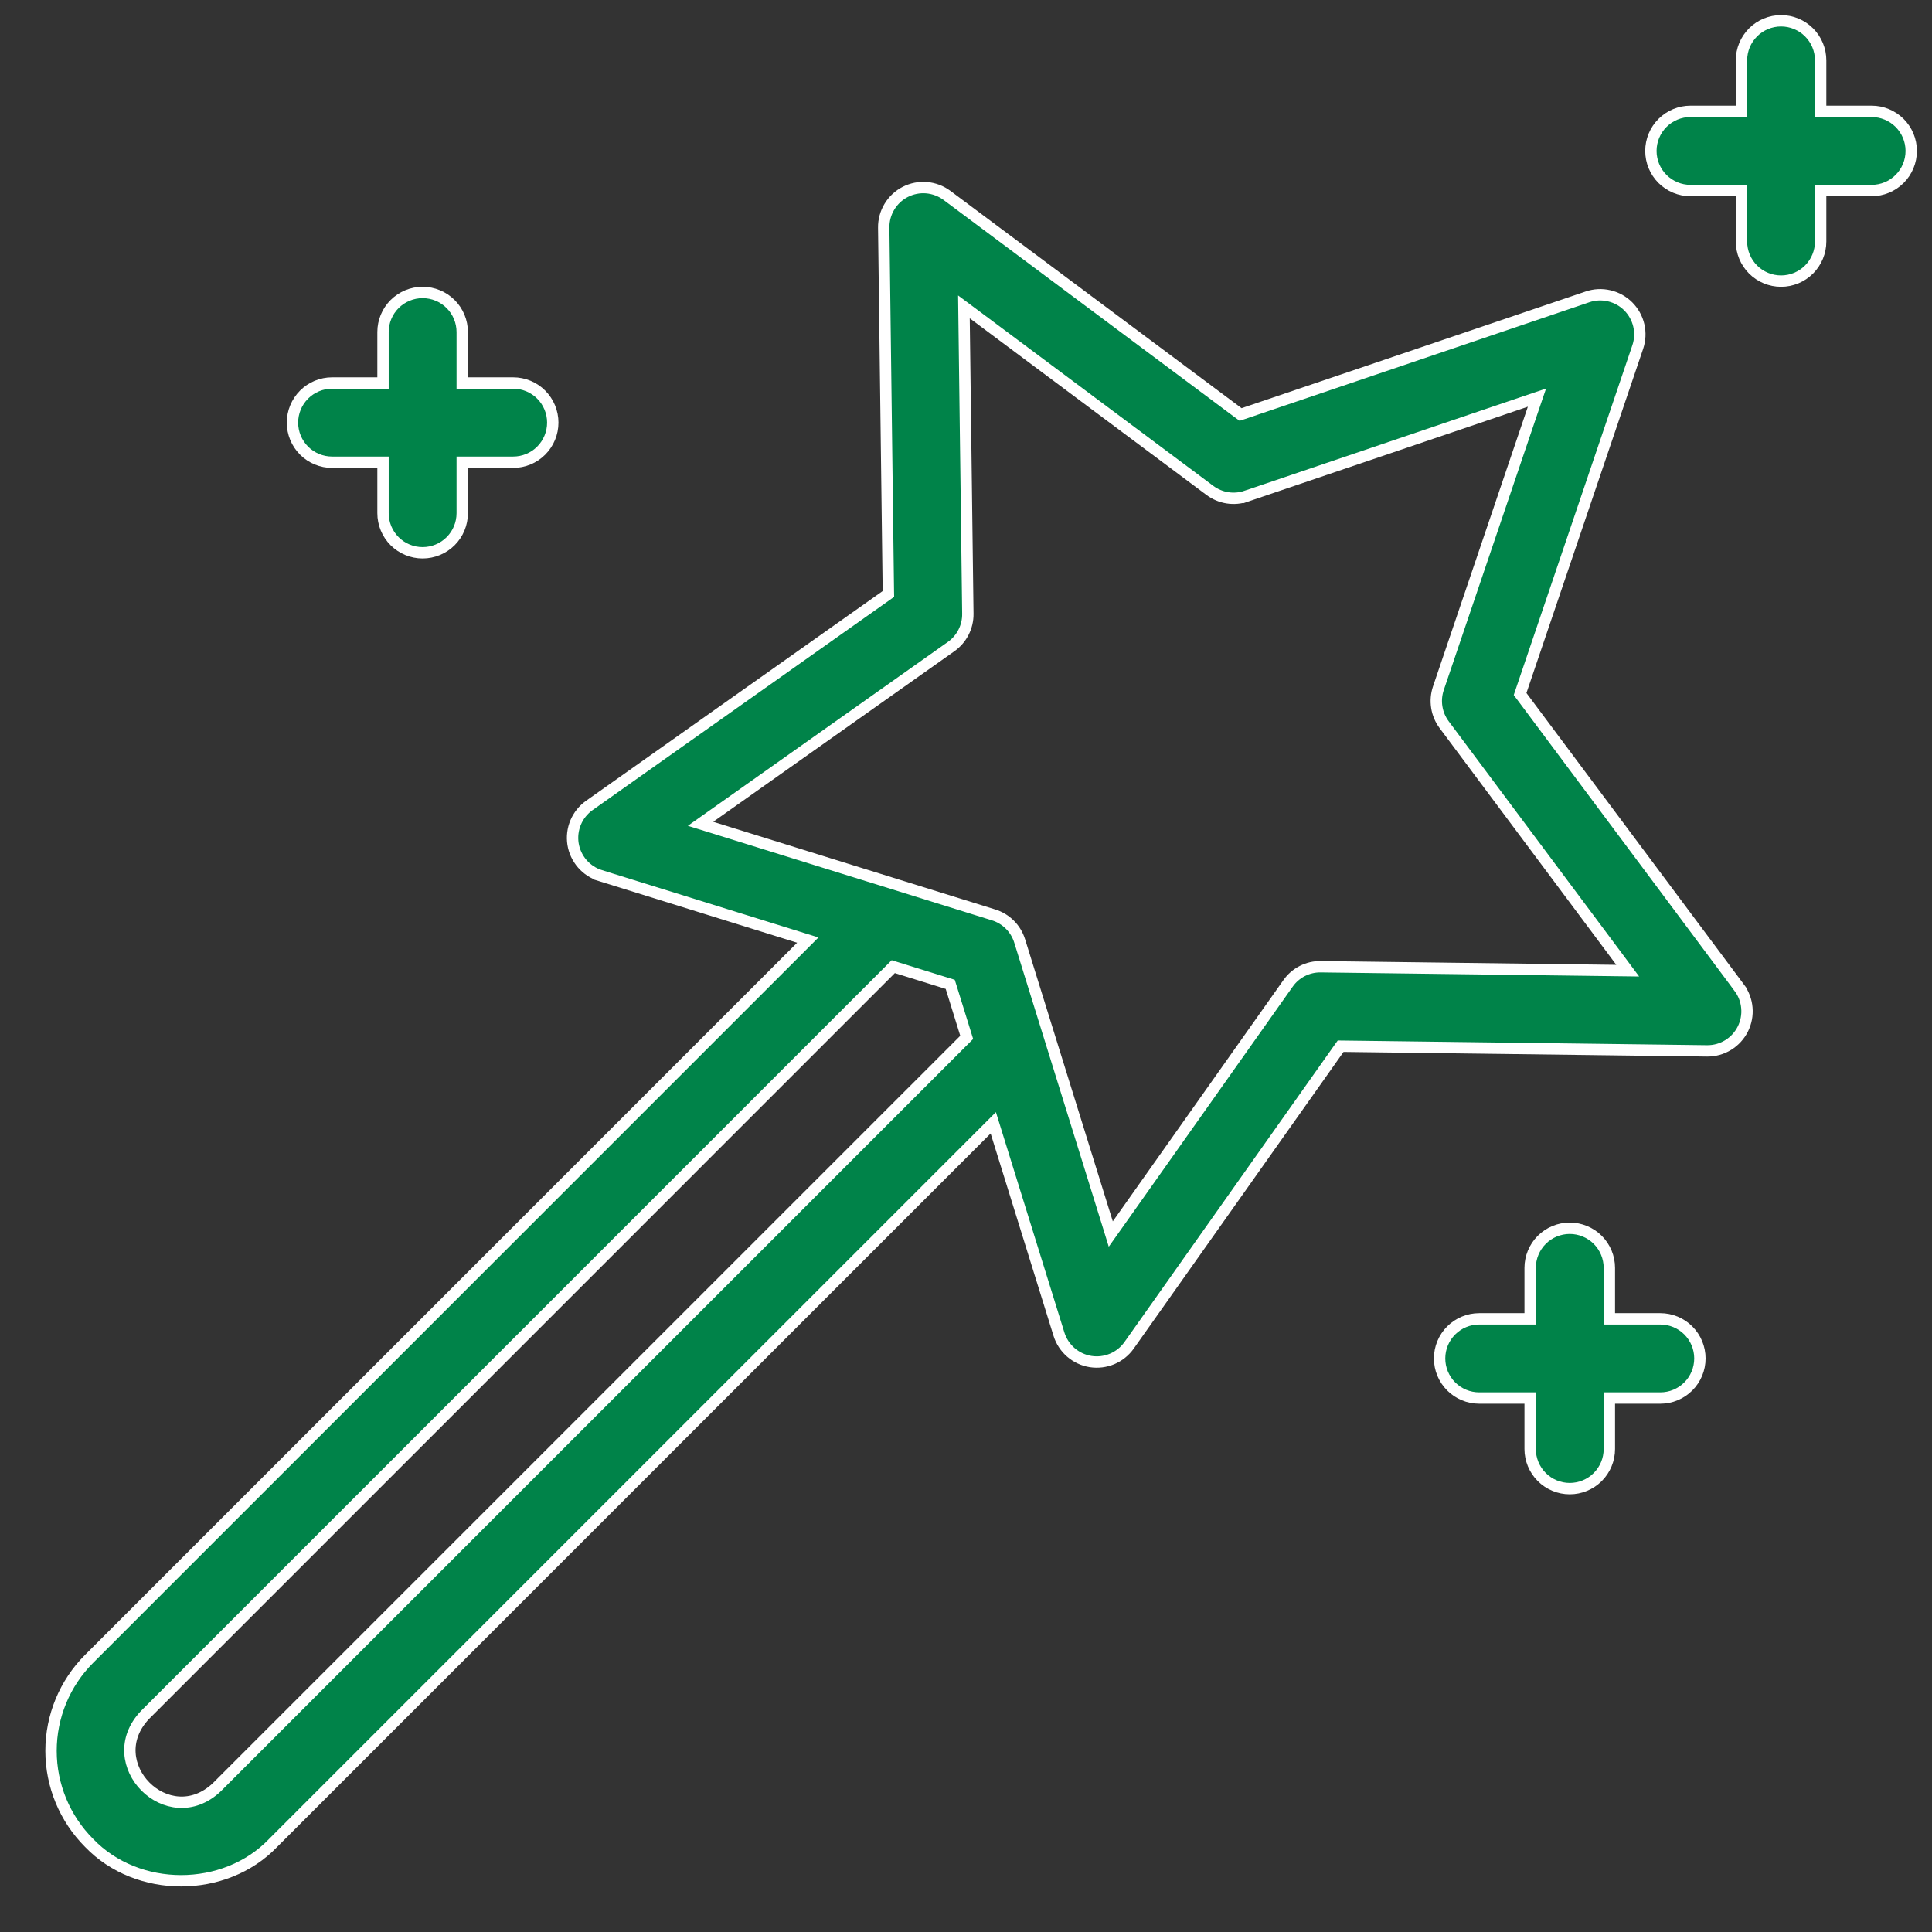 <?xml version="1.0" encoding="UTF-8"?>
<svg xmlns="http://www.w3.org/2000/svg" width="68" height="68" viewBox="0 0 68 68" fill="none">
  <rect x="0" y="0" width="68" height="68" fill="#333333" stroke="none"/>
  <path d="M53.536 24.327L53.502 24.427L53.565 24.511L61.213 34.76L61.373 34.641L61.213 34.76C61.368 34.967 61.462 35.214 61.484 35.471C61.507 35.729 61.458 35.987 61.342 36.218C61.226 36.45 61.048 36.644 60.828 36.78C60.608 36.916 60.355 36.987 60.096 36.987H60.077H60.076L47.291 36.824L47.186 36.823L47.125 36.908L39.741 47.35C39.591 47.562 39.384 47.728 39.145 47.829C38.905 47.93 38.642 47.962 38.385 47.922C38.128 47.881 37.888 47.769 37.691 47.599C37.495 47.429 37.349 47.207 37.272 46.959L35.058 39.835L34.96 39.519L34.726 39.753L9.614 64.864L9.614 64.864L9.612 64.867C7.91 66.64 4.839 66.64 3.138 64.867L3.138 64.867L3.136 64.865C2.278 64.005 1.796 62.84 1.796 61.625C1.796 60.41 2.278 59.245 3.136 58.386L28.198 33.322L28.432 33.088L28.116 32.99L21.132 30.819L21.073 31.01L21.132 30.819C20.884 30.742 20.662 30.597 20.492 30.4C20.322 30.203 20.21 29.963 20.169 29.706C20.129 29.449 20.161 29.186 20.262 28.947C20.363 28.707 20.529 28.5 20.741 28.35L31.183 20.966L31.269 20.905L31.267 20.8L31.104 8.013C31.101 7.753 31.17 7.497 31.305 7.275C31.439 7.052 31.633 6.871 31.865 6.753C32.097 6.635 32.357 6.584 32.616 6.606C32.875 6.629 33.123 6.723 33.331 6.878L43.58 14.527L43.665 14.589L43.764 14.556L55.875 10.449C56.121 10.365 56.386 10.352 56.639 10.412C56.893 10.471 57.124 10.599 57.308 10.783C57.492 10.967 57.621 11.199 57.68 11.452C57.739 11.705 57.726 11.97 57.643 12.216L53.536 24.327ZM7.64 62.897L7.64 62.897L7.643 62.893L33.94 36.597L34.025 36.512L33.989 36.396L33.477 34.747L33.445 34.646L33.345 34.615L31.556 34.059L31.44 34.023L31.355 34.108L5.107 60.357L5.107 60.357L5.103 60.361C3.482 62.069 5.924 64.531 7.64 62.897ZM46.488 34.026L46.489 34.026L56.885 34.159L57.29 34.164L57.048 33.839L50.829 25.506L50.829 25.506C50.694 25.325 50.605 25.114 50.57 24.891C50.534 24.668 50.554 24.439 50.626 24.225L50.626 24.225L53.965 14.379L54.096 13.995L53.712 14.125L43.865 17.464L43.93 17.654L43.865 17.464C43.651 17.537 43.423 17.556 43.2 17.521C42.977 17.486 42.765 17.396 42.584 17.261L34.252 11.043L33.927 10.801L33.932 11.206L34.065 21.602C34.068 21.828 34.016 22.051 33.913 22.253C33.811 22.454 33.661 22.627 33.476 22.758L24.988 28.761L24.657 28.995L25.044 29.115L34.972 32.202L34.972 32.202C35.188 32.269 35.384 32.387 35.544 32.547C35.704 32.707 35.822 32.903 35.889 33.119L35.889 33.119L38.976 43.047L39.096 43.434L39.33 43.104L45.333 34.615L45.334 34.614C45.463 34.429 45.636 34.279 45.838 34.176C46.039 34.074 46.262 34.022 46.488 34.026Z" fill="#008349" stroke="white" stroke-width="0.4"></path>
  <path d="M64.081 3.719V3.919H64.281H65.875C66.245 3.919 66.599 4.066 66.861 4.327C67.122 4.588 67.269 4.943 67.269 5.312C67.269 5.682 67.122 6.037 66.861 6.298C66.599 6.559 66.245 6.706 65.875 6.706H64.281H64.081V6.906V8.5C64.081 8.87 63.934 9.224 63.673 9.486C63.412 9.747 63.057 9.894 62.688 9.894C62.318 9.894 61.963 9.747 61.702 9.486C61.441 9.224 61.294 8.87 61.294 8.5V6.906V6.706H61.094H59.5C59.13 6.706 58.776 6.559 58.514 6.298C58.253 6.037 58.106 5.682 58.106 5.312C58.106 4.943 58.253 4.588 58.514 4.327C58.776 4.066 59.13 3.919 59.5 3.919H61.094H61.294V3.719V2.125C61.294 1.755 61.441 1.401 61.702 1.139C61.963 0.878 62.318 0.731 62.688 0.731C63.057 0.731 63.412 0.878 63.673 1.139C63.934 1.401 64.081 1.755 64.081 2.125V3.719Z" fill="#008349" stroke="white" stroke-width="0.4"></path>
  <path d="M56.644 46.219V46.419H56.844H58.438C58.807 46.419 59.162 46.566 59.423 46.827C59.684 47.088 59.831 47.443 59.831 47.812C59.831 48.182 59.684 48.537 59.423 48.798C59.162 49.059 58.807 49.206 58.438 49.206H56.844H56.644V49.406V51C56.644 51.37 56.497 51.724 56.236 51.986C55.974 52.247 55.62 52.394 55.25 52.394C54.88 52.394 54.526 52.247 54.264 51.986C54.003 51.724 53.856 51.37 53.856 51V49.406V49.206H53.656H52.062C51.693 49.206 51.338 49.059 51.077 48.798C50.816 48.537 50.669 48.182 50.669 47.812C50.669 47.443 50.816 47.088 51.077 46.827C51.338 46.566 51.693 46.419 52.062 46.419H53.656H53.856V46.219V44.625C53.856 44.255 54.003 43.901 54.264 43.639C54.526 43.378 54.88 43.231 55.25 43.231C55.62 43.231 55.974 43.378 56.236 43.639C56.497 43.901 56.644 44.255 56.644 44.625V46.219Z" fill="#008349" stroke="white" stroke-width="0.4"></path>
  <path d="M13.481 16.469V16.269H13.281H11.688C11.318 16.269 10.963 16.122 10.702 15.861C10.441 15.599 10.294 15.245 10.294 14.875C10.294 14.505 10.441 14.151 10.702 13.889C10.963 13.628 11.318 13.481 11.688 13.481H13.281H13.481V13.281V11.688C13.481 11.318 13.628 10.963 13.889 10.702C14.151 10.441 14.505 10.294 14.875 10.294C15.245 10.294 15.599 10.441 15.861 10.702C16.122 10.963 16.269 11.318 16.269 11.688V13.281V13.481H16.469H18.062C18.432 13.481 18.787 13.628 19.048 13.889C19.309 14.151 19.456 14.505 19.456 14.875C19.456 15.245 19.309 15.599 19.048 15.861C18.787 16.122 18.432 16.269 18.062 16.269H16.469H16.269V16.469V18.062C16.269 18.432 16.122 18.787 15.861 19.048C15.599 19.309 15.245 19.456 14.875 19.456C14.505 19.456 14.151 19.309 13.889 19.048C13.628 18.787 13.481 18.432 13.481 18.062V16.469Z" fill="#008349" stroke="white" stroke-width="0.4"></path>
</svg>
